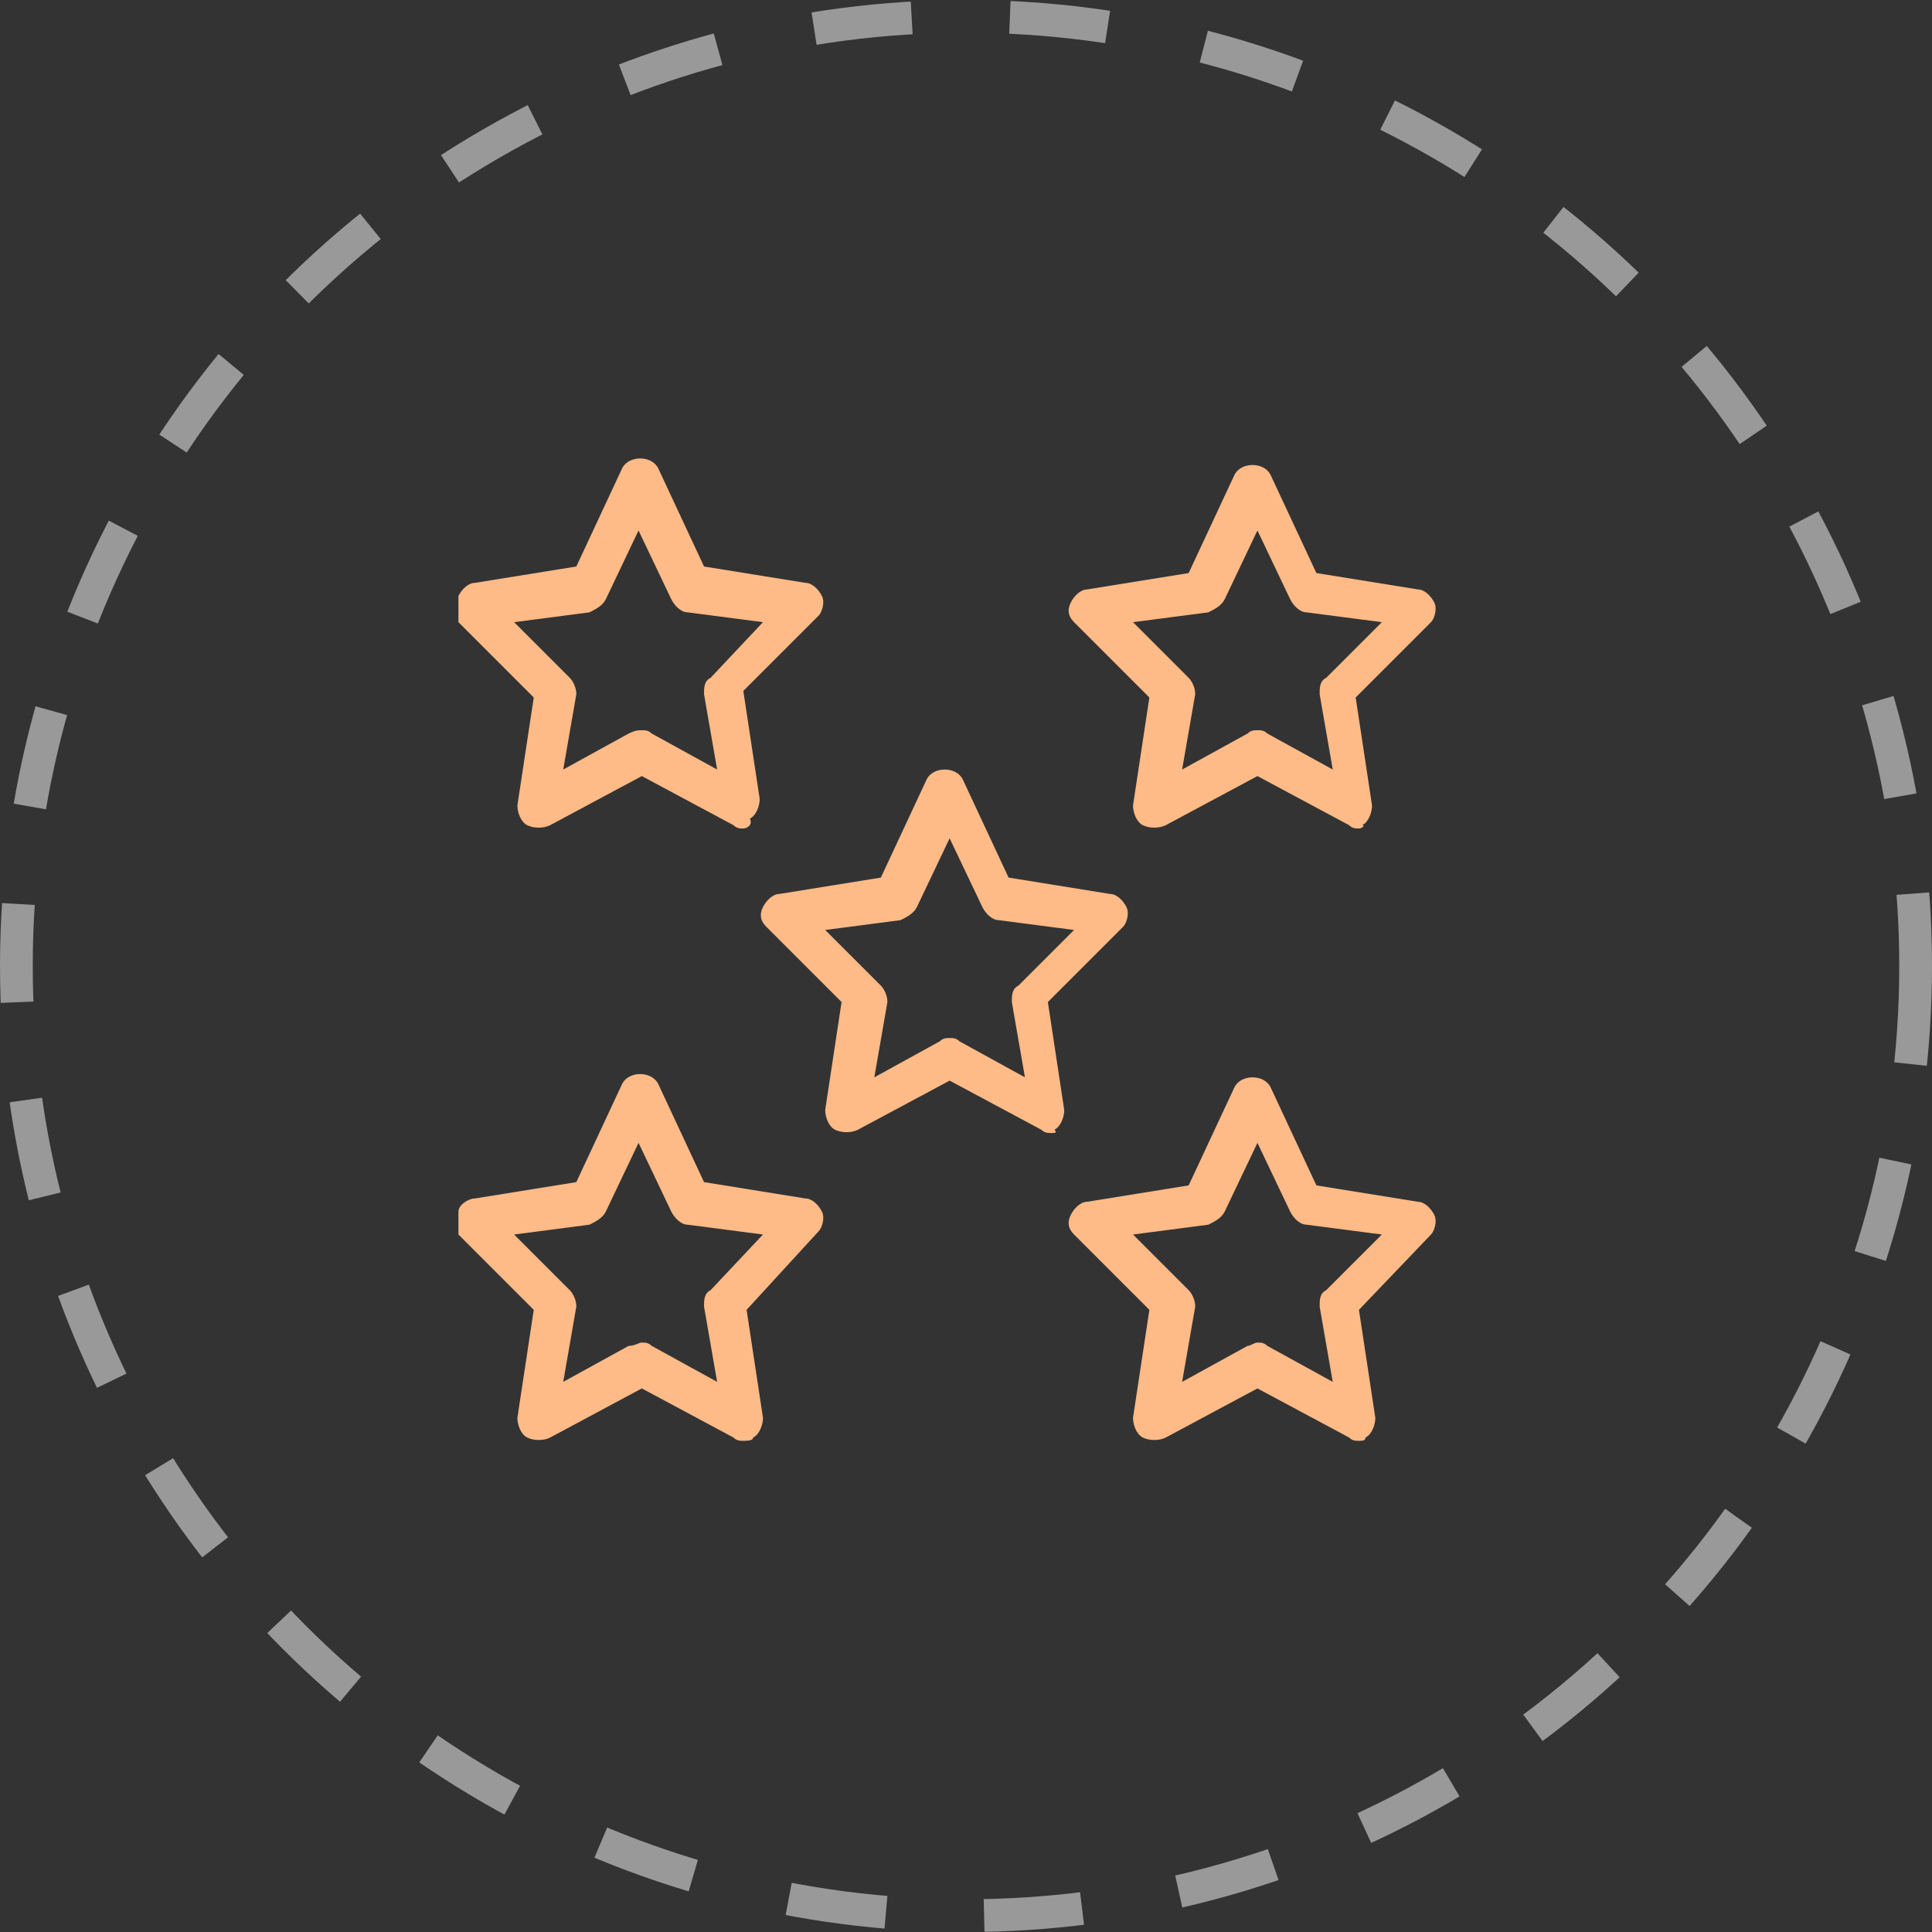 <?xml version="1.0" encoding="UTF-8"?> <!-- Generator: Adobe Illustrator 24.0.2, SVG Export Plug-In . SVG Version: 6.00 Build 0) --> <svg xmlns="http://www.w3.org/2000/svg" xmlns:xlink="http://www.w3.org/1999/xlink" id="Слой_1" x="0px" y="0px" viewBox="0 0 59 59" style="enable-background:new 0 0 59 59;" xml:space="preserve"><rect x="0" y="0" width="59" height="59" fill="#333333" stroke="none"/> <style type="text/css"> .st0{fill:none;stroke:#FFFFFF;stroke-opacity:0.5;stroke-dasharray:3,3;} .st1{clip-path:url(#SVGID_2_);} .st2{fill:#FFBB87;} </style> <circle class="st0" cx="29.5" cy="29.5" r="29"></circle> <g> <defs> <rect id="SVGID_1_" x="14" y="14" width="30" height="30"></rect> </defs> <clipPath id="SVGID_2_"> <use xlink:href="#SVGID_1_" style="overflow:visible;"></use> </clipPath> <g class="st1"> <path class="st2" d="M32.1,34.6c-0.1,0-0.2,0-0.3-0.1L29,33l-2.8,1.5c-0.2,0.1-0.5,0.1-0.7,0s-0.3-0.4-0.3-0.6l0.5-3.3l-2.3-2.3 c-0.2-0.2-0.2-0.4-0.1-0.6c0.1-0.2,0.3-0.4,0.5-0.4l3.1-0.5l1.4-3c0.2-0.4,0.9-0.4,1.1,0l1.4,3l3.1,0.5c0.2,0,0.4,0.2,0.5,0.4 c0.1,0.2,0,0.5-0.1,0.6l-2.3,2.3l0.5,3.3c0,0.2-0.1,0.5-0.3,0.6C32.3,34.6,32.2,34.6,32.1,34.6z M29,31.7c0.1,0,0.2,0,0.3,0.1 l2,1.1l-0.4-2.3c0-0.2,0-0.4,0.2-0.5l1.7-1.7l-2.3-0.3c-0.2,0-0.4-0.2-0.5-0.4l-1-2.1l-1,2.1c-0.1,0.2-0.3,0.3-0.5,0.4l-2.3,0.3 l1.7,1.7c0.1,0.1,0.2,0.3,0.2,0.5l-0.4,2.3l2-1.1C28.8,31.7,28.9,31.7,29,31.7z"></path> <path class="st2" d="M41.5,25.3c-0.1,0-0.2,0-0.3-0.1l-2.8-1.5l-2.8,1.5c-0.2,0.1-0.5,0.1-0.7,0c-0.2-0.1-0.3-0.4-0.3-0.6l0.5-3.3 l-2.3-2.3c-0.2-0.2-0.2-0.4-0.1-0.6c0.1-0.2,0.3-0.4,0.5-0.4l3.1-0.5l1.4-3c0.2-0.4,0.9-0.4,1.1,0l1.4,3l3.1,0.5 c0.2,0,0.4,0.2,0.5,0.4c0.1,0.2,0,0.5-0.1,0.6l-2.3,2.3l0.5,3.3c0,0.2-0.1,0.5-0.3,0.6C41.7,25.2,41.6,25.3,41.5,25.3z M38.4,22.3 c0.1,0,0.2,0,0.3,0.1l2,1.1l-0.4-2.3c0-0.2,0-0.4,0.2-0.5l1.7-1.7l-2.3-0.3c-0.2,0-0.4-0.2-0.5-0.4l-1-2.1l-1,2.1 c-0.1,0.2-0.3,0.3-0.5,0.4l-2.3,0.3l1.7,1.7c0.1,0.1,0.2,0.3,0.2,0.5l-0.4,2.3l2-1.1C38.2,22.3,38.3,22.3,38.4,22.3z"></path> <path class="st2" d="M41.5,44c-0.1,0-0.2,0-0.3-0.1l-2.8-1.5l-2.8,1.5c-0.2,0.1-0.5,0.1-0.7,0c-0.2-0.1-0.3-0.4-0.3-0.6l0.5-3.3 l-2.3-2.3c-0.2-0.2-0.2-0.4-0.1-0.6s0.3-0.4,0.5-0.4l3.1-0.5l1.4-3c0.2-0.4,0.9-0.4,1.1,0l1.4,3l3.1,0.5c0.2,0,0.4,0.2,0.5,0.4 c0.1,0.2,0,0.5-0.1,0.6L41.5,40l0.5,3.3c0,0.2-0.1,0.5-0.3,0.6C41.7,44,41.6,44,41.5,44z M38.4,41c0.1,0,0.2,0,0.3,0.1l2,1.1 l-0.4-2.3c0-0.2,0-0.4,0.2-0.5l1.7-1.7l-2.3-0.3c-0.2,0-0.4-0.2-0.5-0.4l-1-2.1l-1,2.1c-0.1,0.2-0.3,0.3-0.5,0.4l-2.3,0.3l1.7,1.7 c0.1,0.1,0.2,0.3,0.2,0.5l-0.4,2.3l2-1.1C38.2,41.1,38.3,41,38.4,41z"></path> <path class="st2" d="M22.7,25.3c-0.1,0-0.2,0-0.3-0.1l-2.8-1.5l-2.8,1.5c-0.2,0.1-0.5,0.1-0.7,0c-0.2-0.1-0.3-0.4-0.3-0.6l0.5-3.3 l-2.3-2.3C14,18.7,14,18.5,14,18.2c0.1-0.2,0.3-0.4,0.5-0.4l3.1-0.5l1.4-3c0.2-0.4,0.9-0.4,1.1,0l1.4,3l3.1,0.5 c0.2,0,0.4,0.2,0.5,0.4c0.1,0.2,0,0.5-0.1,0.6l-2.3,2.3l0.5,3.3c0,0.2-0.1,0.5-0.3,0.6C23,25.2,22.8,25.3,22.7,25.3z M19.6,22.3 c0.1,0,0.2,0,0.3,0.1l2,1.1l-0.4-2.3c0-0.2,0-0.4,0.2-0.5l1.6-1.7l-2.3-0.3c-0.2,0-0.4-0.2-0.5-0.4l-1-2.1l-1,2.1 c-0.1,0.2-0.3,0.3-0.5,0.4l-2.3,0.3l1.7,1.7c0.1,0.1,0.2,0.3,0.2,0.5l-0.4,2.3l2-1.1C19.4,22.3,19.5,22.3,19.6,22.3z"></path> <path class="st2" d="M22.7,44c-0.1,0-0.2,0-0.3-0.1l-2.8-1.5l-2.8,1.5c-0.2,0.1-0.5,0.1-0.7,0c-0.2-0.1-0.3-0.4-0.3-0.6l0.5-3.3 l-2.3-2.3C14,37.5,14,37.2,14,37s0.3-0.4,0.5-0.4l3.1-0.5l1.4-3c0.2-0.4,0.9-0.4,1.1,0l1.4,3l3.1,0.5c0.2,0,0.4,0.2,0.5,0.4 c0.1,0.2,0,0.5-0.1,0.6L22.8,40l0.5,3.3c0,0.2-0.1,0.5-0.3,0.6C23,44,22.8,44,22.7,44z M19.6,41c0.1,0,0.2,0,0.3,0.1l2,1.1 l-0.4-2.3c0-0.2,0-0.4,0.2-0.5l1.6-1.7l-2.3-0.3c-0.2,0-0.4-0.2-0.5-0.4l-1-2.1l-1,2.1c-0.1,0.2-0.3,0.3-0.5,0.4l-2.3,0.3l1.7,1.7 c0.1,0.1,0.2,0.3,0.2,0.5l-0.4,2.3l2-1.1C19.4,41.1,19.5,41,19.6,41z"></path> </g> </g> </svg> 